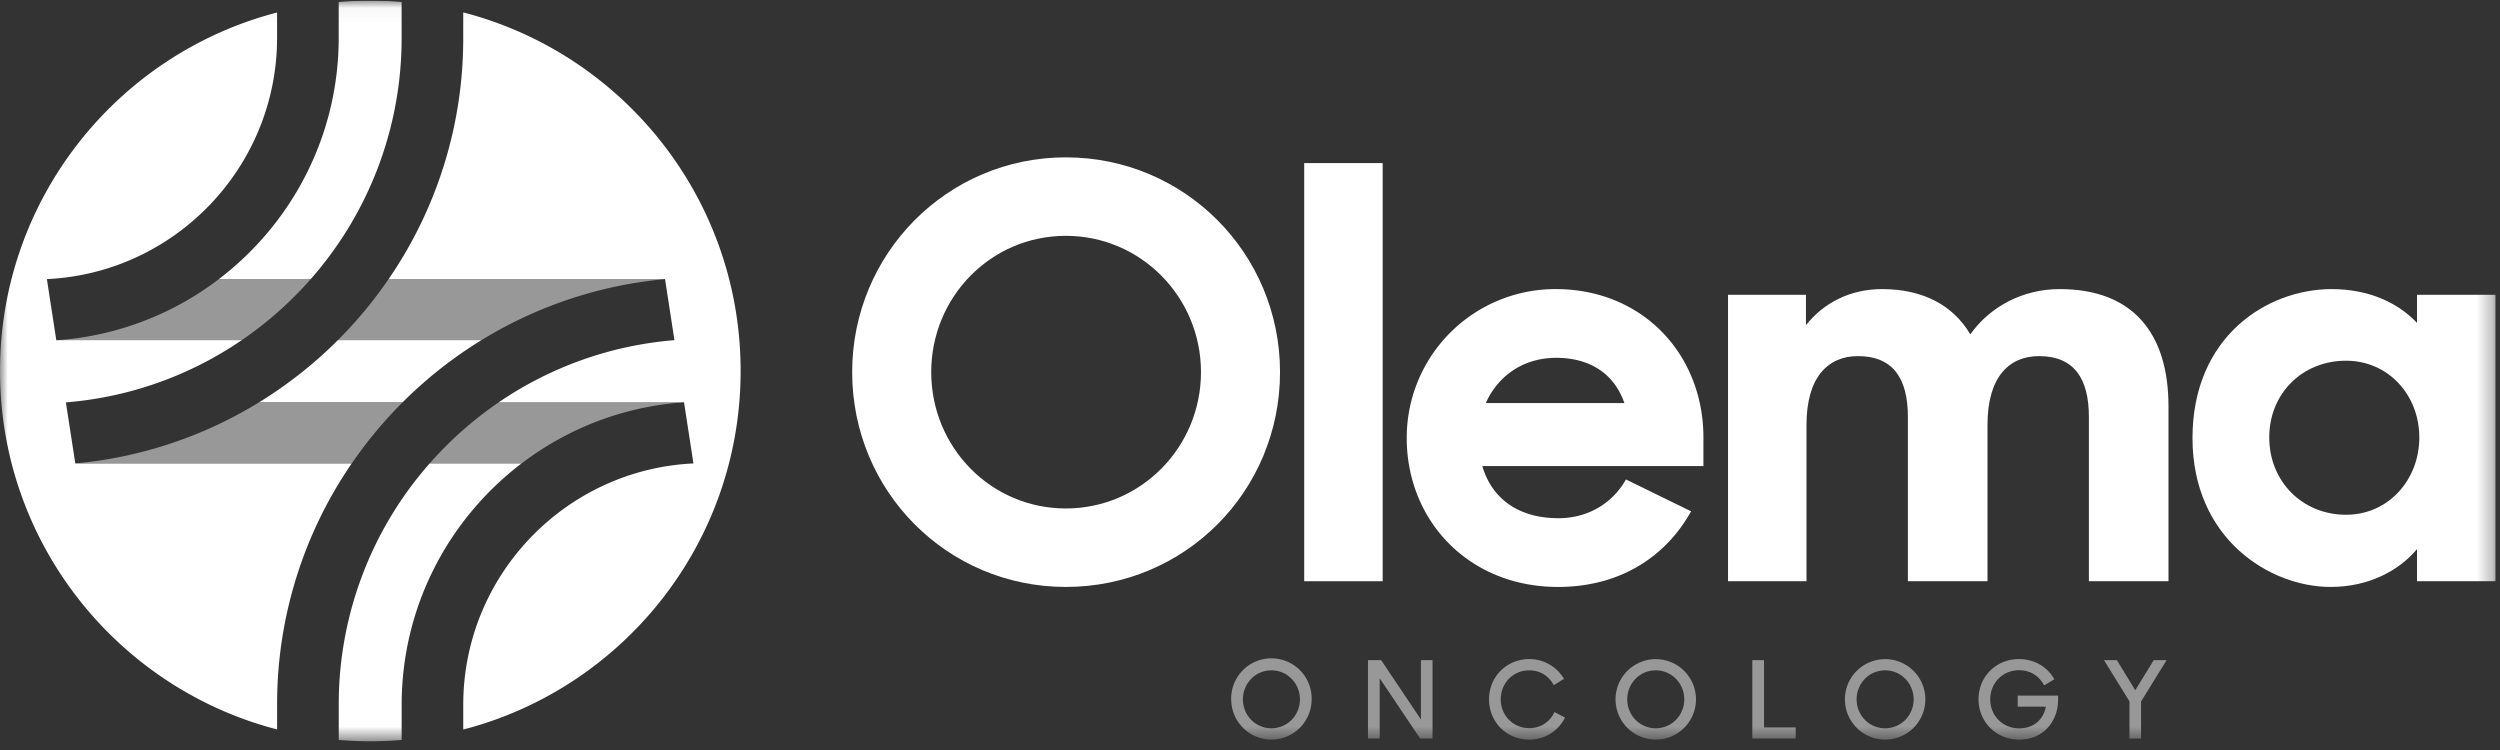 <svg xmlns="http://www.w3.org/2000/svg" width="160" height="48" fill="none"><rect width="100%" height="100%" fill="#333333" stroke="none"/><g clip-path="url(#a)"><path fill="#fff" fill-rule="evenodd" d="M76.863 23.817c0-4.802-3.849-8.724-8.65-8.724-4.803 0-8.615 3.922-8.615 8.724 0 4.803 3.812 8.725 8.614 8.725 4.802 0 8.651-3.922 8.651-8.725zm-22.324 0c0-7.587 6.085-13.746 13.673-13.746 7.625 0 13.71 6.159 13.71 13.746 0 7.625-6.085 13.747-13.71 13.747-7.588 0-13.673-6.122-13.673-13.747z" clip-rule="evenodd"/><mask id="b" width="160" height="48" x="0" y="0" maskUnits="userSpaceOnUse" style="mask-type:luminance"><path fill="#F6F6FF" d="M0 47.443h159.711V.041H0v47.402z"/></mask><g mask="url(#b)"><path fill="#fff" fill-rule="evenodd" d="M83.469 37.198h5.022v-26.76h-5.022v26.76z" clip-rule="evenodd"/></g><mask id="c" width="160" height="48" x="0" y="0" maskUnits="userSpaceOnUse" style="mask-type:luminance"><path fill="#F6F6FF" d="M0 47.443h159.711V.041H0v47.402z"/></mask><g mask="url(#c)"><path fill="#fff" fill-rule="evenodd" d="M110.594 18.869h4.986v1.943c1.135-1.43 2.823-2.31 4.875-2.31 2.602 0 4.545 1.027 5.645 2.896 1.246-1.76 3.336-2.896 5.719-2.896 4.655 0 6.965 2.786 6.965 7.515v11.18h-5.095v-10.52c0-2.456-.953-3.886-3.19-3.886-1.906 0-3.3 1.32-3.3 4.4v10.007h-5.094v-10.52c0-2.457-.954-3.887-3.189-3.887-1.907 0-3.3 1.32-3.3 4.4v10.007h-5.022V18.869z" clip-rule="evenodd"/></g><mask id="d" width="160" height="48" x="0" y="0" maskUnits="userSpaceOnUse" style="mask-type:luminance"><path fill="#F6F6FF" d="M0 47.443h159.711V.041H0v47.402z"/></mask><g mask="url(#d)"><path fill="#fff" fill-rule="evenodd" d="M154.836 27.997c0-2.713-1.98-4.912-4.692-4.912-2.786 0-4.912 2.088-4.912 4.912 0 2.822 2.126 4.948 4.912 4.948 2.712 0 4.692-2.235 4.692-4.948zm-14.516.037c0-6.49 4.766-9.532 8.908-9.532 2.383 0 4.252.88 5.461 2.164v-1.797h5.022v18.329h-5.022v-2.053c-1.209 1.43-3.151 2.419-5.535 2.419-3.885 0-8.834-3.079-8.834-9.53z" clip-rule="evenodd"/></g><mask id="e" width="160" height="48" x="0" y="0" maskUnits="userSpaceOnUse" style="mask-type:luminance"><path fill="#F6F6FF" d="M0 47.443h159.711V.041H0v47.402z"/></mask><g mask="url(#e)"><path fill="#fff" fill-rule="evenodd" d="M99.599 22.901c2.125 0 3.702.99 4.362 2.896H95.09c.77-1.723 2.383-2.896 4.508-2.896zm4.462 7.784c-.865 1.537-2.448 2.48-4.316 2.48-2.64 0-4.288-1.32-4.876-3.335h14.15v-1.833c0-5.28-3.849-9.495-9.458-9.495a9.512 9.512 0 0 0-9.53 9.532c0 5.279 3.96 9.53 9.677 9.53 4.053 0 6.941-2 8.522-4.84l-4.169-2.04z" clip-rule="evenodd"/></g><mask id="f" width="160" height="48" x="0" y="0" maskUnits="userSpaceOnUse" style="mask-type:luminance"><path fill="#F6F6FF" d="M0 47.443h159.711V.041H0v47.402z"/></mask><g mask="url(#f)"><path fill="#fff" fill-rule="evenodd" d="M21.624 21.77a27.506 27.506 0 0 1-5.042 3.977h9.185a27.526 27.526 0 0 1 5.044-3.977h-9.187z" clip-rule="evenodd"/></g><mask id="g" width="160" height="48" x="0" y="0" maskUnits="userSpaceOnUse" style="mask-type:luminance"><path fill="#F6F6FF" d="M0 47.443h159.711V.041H0v47.402z"/></mask><g mask="url(#g)"><path fill="#fff" fill-rule="evenodd" d="M14.016 17.856h5.876a23.29 23.29 0 0 0 5.811-15.413V.126A24.102 24.102 0 0 0 23.7.041c-.682 0-1.356.03-2.023.087v2.289c0 6.29-3.008 11.89-7.661 15.439z" clip-rule="evenodd"/></g><mask id="h" width="160" height="48" x="0" y="0" maskUnits="userSpaceOnUse" style="mask-type:luminance"><path fill="#F6F6FF" d="M0 47.443h159.711V.041H0v47.402z"/></mask><g mask="url(#h)"><path fill="#fff" fill-rule="evenodd" d="M4.817 29.66a.02.02 0 0 1 .002-.002l-.602-3.905a23.241 23.241 0 0 0 11.255-3.983H3.721l-.117.009-.603-3.916c8.188-.384 14.732-7.165 14.732-15.447V.8C7.533 3.445 0 12.713 0 23.742S7.533 44.04 17.735 46.685V45.08a27.174 27.174 0 0 1 4.776-15.42H4.817z" clip-rule="evenodd"/></g><mask id="i" width="160" height="48" x="0" y="0" maskUnits="userSpaceOnUse" style="mask-type:luminance"><path fill="#F6F6FF" d="M0 47.443h159.711V.041H0v47.402z"/></mask><g mask="url(#i)"><path fill="#fff" fill-rule="evenodd" d="M29.647.794v1.649a27.174 27.174 0 0 1-4.772 15.413h17.686l.603 3.914a23.25 23.25 0 0 0-11.247 3.978h11.81l.05-.004.603 3.916c-8.188.384-14.732 7.165-14.732 15.447v1.583C39.858 44.05 47.4 34.777 47.4 23.742c0-11.036-7.542-20.309-17.753-22.948z" clip-rule="evenodd"/></g><mask id="j" width="160" height="48" x="0" y="0" maskUnits="userSpaceOnUse" style="mask-type:luminance"><path fill="#F6F6FF" d="M0 47.443h159.711V.041H0v47.402z"/></mask><g mask="url(#j)"><path fill="#fff" fill-rule="evenodd" d="M33.376 29.66h-5.879a23.29 23.29 0 0 0-5.817 15.42v2.276a23.92 23.92 0 0 0 4.026.002v-2.252c0-6.294 3.012-11.898 7.67-15.445z" clip-rule="evenodd"/></g><mask id="k" width="160" height="48" x="0" y="0" maskUnits="userSpaceOnUse" style="mask-type:luminance"><path fill="#F6F6FF" d="M0 47.443h159.711V.041H0v47.402z" opacity=".7"/></mask><g fill="#fff" fill-rule="evenodd" clip-rule="evenodd" mask="url(#k)" opacity=".7"><path d="M83.196 44.759c0-1.017-.797-1.857-1.828-1.857-1.024 0-1.821.84-1.821 1.857s.797 1.85 1.82 1.85c1.032 0 1.829-.833 1.829-1.85zm-4.4 0a2.575 2.575 0 1 1 5.149 0 2.574 2.574 0 1 1-5.148 0zm8.754-2.509h.846l2.543 3.794V42.25h.743v5.018h-.791L88.3 43.41v3.857h-.75v-5.019zm7.747 2.509c0-1.465 1.142-2.578 2.578-2.578a2.57 2.57 0 0 1 2.22 1.265l-.653.405c-.31-.576-.86-.949-1.567-.949-1.044 0-1.828.825-1.828 1.857 0 1.017.784 1.841 1.82 1.841.778 0 1.335-.425 1.623-1.03l.675.357c-.434.838-1.266 1.409-2.29 1.409-1.484 0-2.578-1.155-2.578-2.577zm12.496 0c0-1.017-.796-1.857-1.828-1.857-1.024 0-1.821.84-1.821 1.857s.797 1.85 1.821 1.85c1.032 0 1.828-.833 1.828-1.85zm-4.398 0a2.573 2.573 0 1 1 5.148 0 2.574 2.574 0 1 1-5.148 0zm8.753-2.509h.749v4.302h2.028v.716h-2.777v-5.019zm10.325 2.509c0-1.017-.797-1.857-1.828-1.857-1.024 0-1.821.84-1.821 1.857s.797 1.85 1.821 1.85c1.031 0 1.828-.833 1.828-1.85zm-4.399 0a2.574 2.574 0 1 1 5.149 0 2.574 2.574 0 1 1-5.149 0zm8.551 0c0-1.43 1.094-2.578 2.599-2.578 1.003 0 1.82.522 2.254 1.292l-.653.392c-.323-.605-.879-.97-1.601-.97-1.086 0-1.849.847-1.849 1.864 0 1.024.776 1.855 1.856 1.855.948 0 1.546-.577 1.705-1.388h-1.802v-.708h2.584v.268c0 1.361-.928 2.55-2.487 2.55-1.512 0-2.606-1.175-2.606-2.577zm9.661.13-1.63-2.64h.825l1.176 1.925 1.182-1.925h.824l-1.635 2.648v2.37h-.742V44.89zM31.92 25.748a23.58 23.58 0 0 0-4.422 3.912h5.886a19.302 19.302 0 0 1 10.357-3.912H31.92zM4.821 29.659h-.003 17.696a27.546 27.546 0 0 1 3.253-3.911h-9.188A27.146 27.146 0 0 1 4.82 29.659zm37.744-11.795-.001-.008H24.876a27.564 27.564 0 0 1-3.254 3.915h9.192a27.146 27.146 0 0 1 11.75-3.907zm-22.673-.008h-5.875a19.304 19.304 0 0 1-10.314 3.915h11.769a23.572 23.572 0 0 0 4.42-3.915z"/></g></g><defs><clipPath id="a"><path fill="#fff" d="M0 .041h160v47.525H0z"/></clipPath></defs></svg>